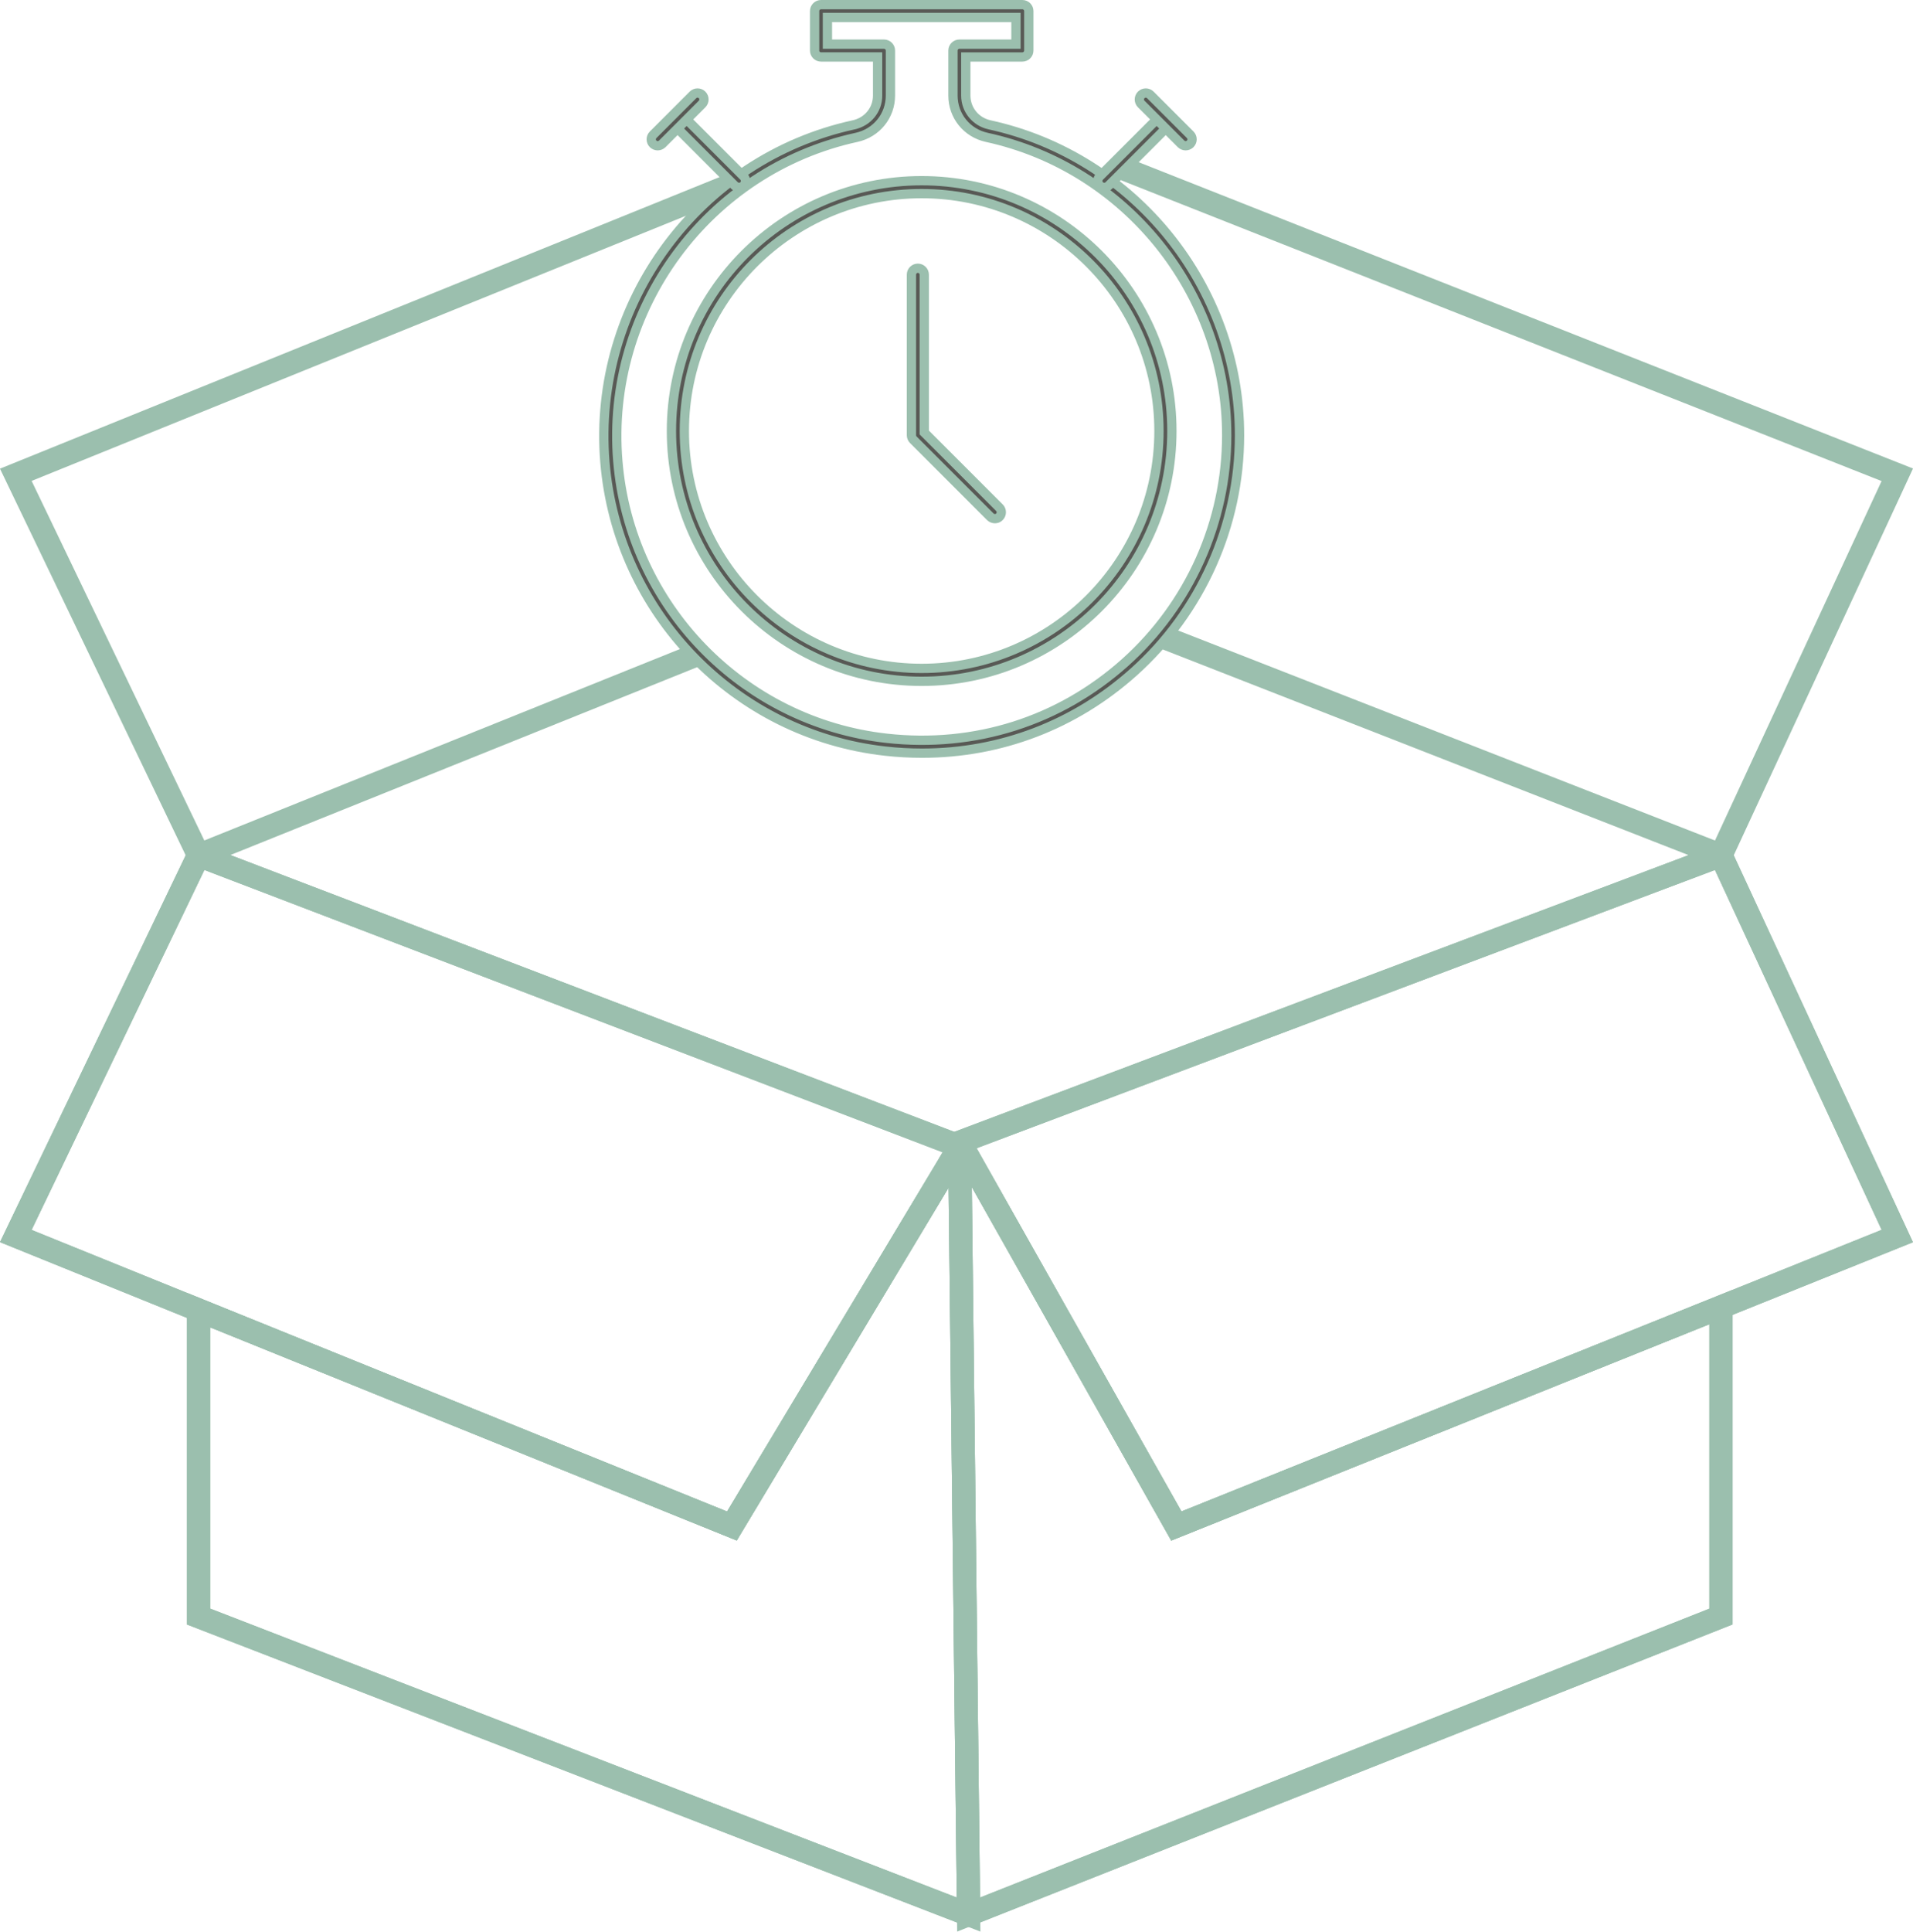 <?xml version="1.0" encoding="UTF-8"?>
<svg id="Livello_2" data-name="Livello 2" xmlns="http://www.w3.org/2000/svg" viewBox="0 0 205.88 207.82">
  <defs>
    <style>
      .cls-1 {
        fill: none;
        stroke-width: 2.5px;
      }

      .cls-1, .cls-2 {
        stroke: #9bbfae;
        stroke-miterlimit: 10;
      }

      .cls-2 {
        fill: #585955;
      }
    </style>
  </defs>
  <g id="guide">
    <g>
      <g>
        <g>
          <polygon class="cls-1" points="185.21 92.02 204.19 132.98 185.21 140.62 126.6 164.18 103.5 123.24 103.3 122.88 185.21 92.02"/>
          <polygon class="cls-1" points="185.21 140.62 185.21 173.92 104.24 205.98 103.3 124.48 102.79 124.18 103.3 123.34 103.5 123.24 126.6 164.18 185.21 140.62"/>
          <polygon class="cls-1" points="103.3 124.48 104.24 205.98 21.37 173.92 21.37 140.95 78.77 164.18 102.79 124.18 103.3 124.48"/>
          <polygon class="cls-1" points="103.3 123.34 102.79 124.18 78.77 164.18 21.37 140.95 1.7 132.98 21.37 92.02 103.3 123.34"/>
        </g>
        <g>
          <polyline class="cls-1" points="21.37 140.95 21.37 173.92 104.24 205.98 185.21 173.92 185.21 140.62"/>
          <polygon class="cls-1" points="21.37 92.02 103.3 123.34 102.79 124.18 78.77 164.18 21.37 140.95 1.7 132.98 21.37 92.02"/>
          <polygon class="cls-1" points="185.21 92.02 103.3 122.88 103.5 123.24 126.6 164.18 185.21 140.62 204.19 132.98 185.21 92.02"/>
          <line class="cls-1" x1="103.3" y1="124.48" x2="104.24" y2="205.98"/>
          <polyline class="cls-1" points="78.77 19.86 1.7 51.08 21.37 92.02 75.13 70.39"/>
          <polyline class="cls-1" points="120.48 17.98 204.19 51.08 185.21 92.02 125.42 68.64"/>
        </g>
      </g>
      <g>
        <g>
          <g>
            <path class="cls-2" d="M107.07,55.8c-.18,0-.35-.07-.49-.2l-8.29-8.29c-.13-.13-.2-.31-.2-.49v-17.27c0-.38.31-.69.69-.69s.69.31.69.69v16.98l8.09,8.09c.27.27.27.71,0,.98-.13.14-.31.2-.49.2Z"/>
            <path class="cls-2" d="M99.24,81.03c-1.31,0-2.63-.07-3.96-.22-16.15-1.79-28.84-14.87-30.18-31.1-1.4-17.06,10.11-32.65,26.78-36.28,1.51-.33,2.57-1.62,2.57-3.15v-4.15h-6.09c-.38,0-.69-.31-.69-.69V1.19c0-.38.31-.69.69-.69h21.67c.38,0,.69.31.69.69v4.25c0,.38-.31.69-.69.69h-6.09v4.15c0,1.52,1.05,2.82,2.56,3.15,15.59,3.39,26.9,17.43,26.9,33.39,0,9.71-4.15,19-11.4,25.49-6.36,5.69-14.32,8.72-22.75,8.72ZM89.05,4.75h6.09c.38,0,.69.31.69.69v4.84c0,2.18-1.5,4.03-3.65,4.5-15.99,3.48-27.04,18.45-25.69,34.82,1.28,15.57,13.45,28.12,28.95,29.83,9.48,1.05,18.59-1.84,25.64-8.15,6.95-6.22,10.94-15.14,10.94-24.46,0-15.32-10.86-28.79-25.82-32.04-2.15-.47-3.64-2.32-3.64-4.5v-4.84c0-.38.31-.69.69-.69h6.09V1.88h-20.29v2.87Z"/>
          </g>
          <g>
            <g>
              <path class="cls-2" d="M79.54,20.16c-.18,0-.35-.07-.49-.2l-6.2-6.2c-.27-.27-.27-.71,0-.98s.71-.27.98,0l6.2,6.2c.27.27.27.71,0,.98-.13.14-.31.2-.49.2Z"/>
              <path class="cls-2" d="M70.78,15.68c-.18,0-.35-.07-.49-.2-.27-.27-.27-.71,0-.98l4.29-4.29c.27-.27.71-.27.98,0s.27.71,0,.98l-4.29,4.29c-.14.13-.31.2-.49.2Z"/>
            </g>
            <g>
              <path class="cls-2" d="M118.84,20.16c-.18,0-.35-.07-.49-.2-.27-.27-.27-.71,0-.98l6.2-6.2c.27-.27.71-.27.98,0,.27.27.27.71,0,.98l-6.2,6.2c-.14.14-.31.2-.49.2Z"/>
              <path class="cls-2" d="M127.6,15.68c-.18,0-.35-.07-.49-.2l-4.29-4.29c-.27-.27-.27-.71,0-.98s.71-.27.98,0l4.29,4.29c.27.27.27.71,0,.98-.14.13-.31.2-.49.2Z"/>
            </g>
          </g>
        </g>
        <path class="cls-2" d="M99.19,73.3c-14.85,0-26.93-12.08-26.93-26.93s12.08-26.93,26.93-26.93,26.93,12.08,26.93,26.93-12.08,26.93-26.93,26.93ZM99.19,20.83c-14.08,0-25.54,11.46-25.54,25.54s11.46,25.54,25.54,25.54,25.54-11.46,25.54-25.54-11.46-25.54-25.54-25.54Z"/>
      </g>
    </g>
  </g>
</svg>